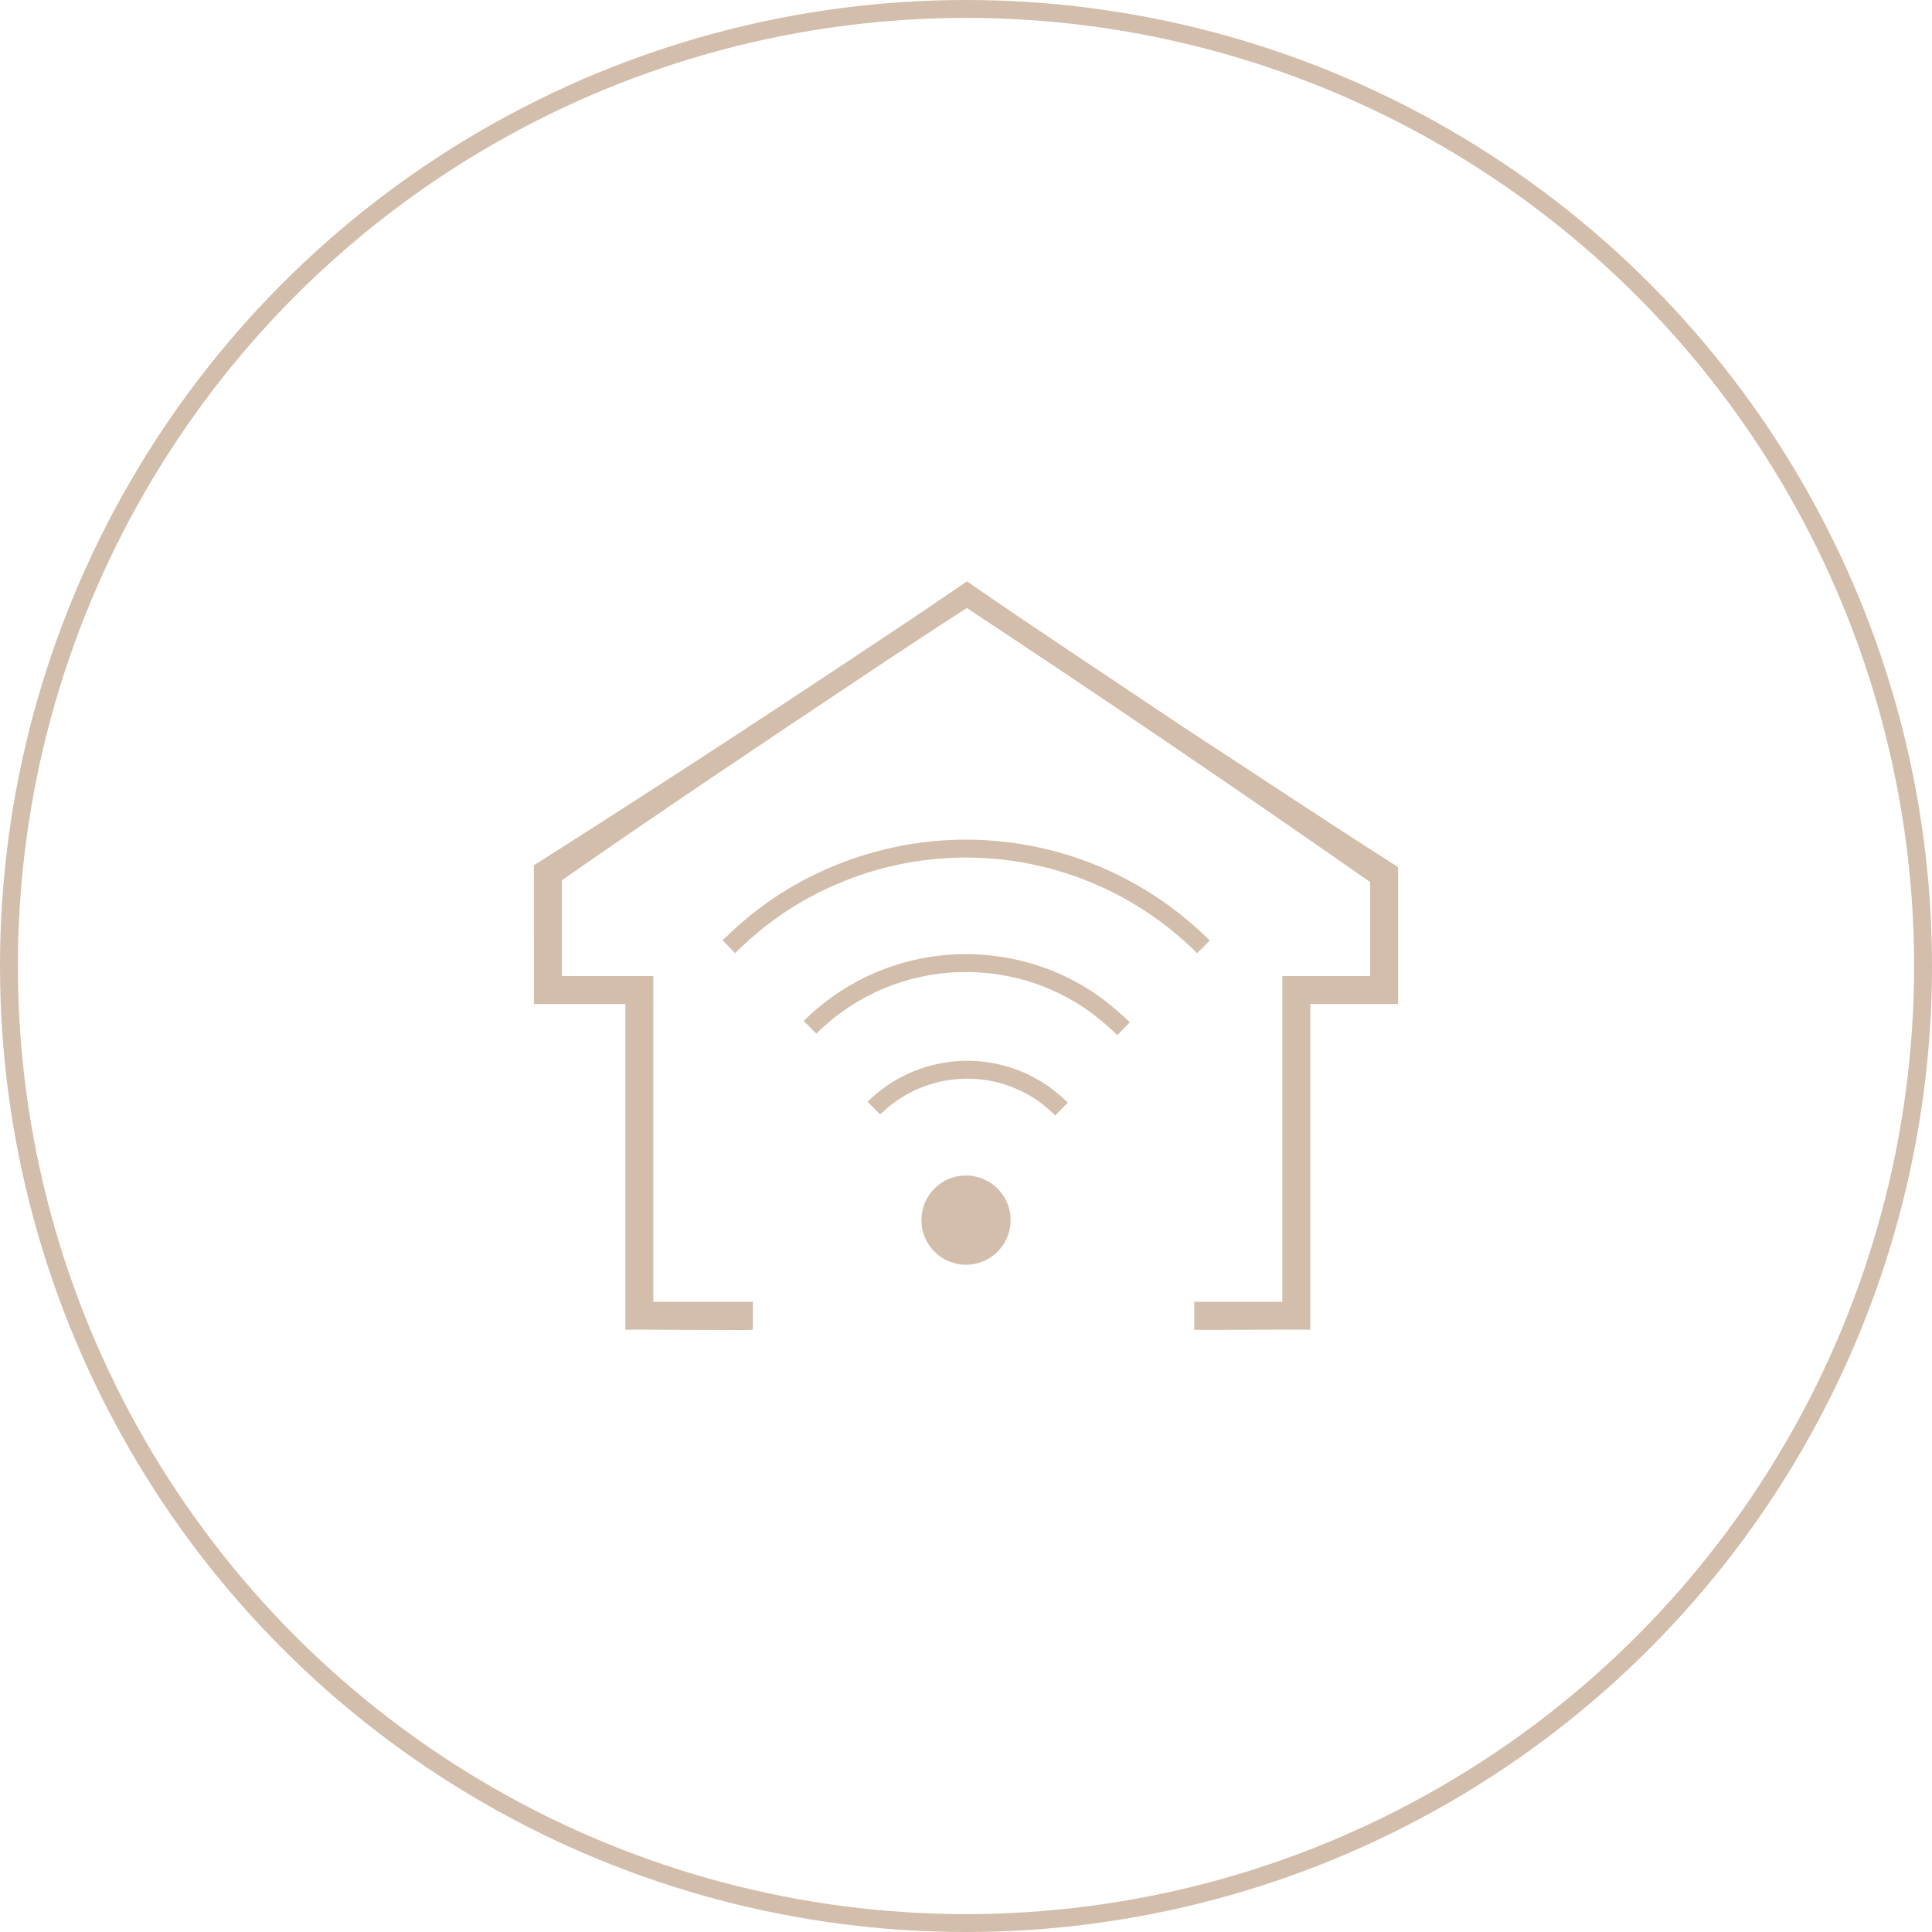 <?xml version="1.0" encoding="UTF-8"?> <svg xmlns="http://www.w3.org/2000/svg" xmlns:xlink="http://www.w3.org/1999/xlink" width="216" height="216" viewBox="0 0 216 216"><defs><clipPath id="a"><rect width="96.628" height="83.7" fill="none"></rect></clipPath><clipPath id="c"><rect width="216" height="216"></rect></clipPath></defs><g id="b" clip-path="url(#c)"><g transform="translate(-275 -2996)"><g transform="translate(275 2996)" fill="none" stroke="#d3bdab" stroke-width="2"><circle cx="108" cy="108" r="108" stroke="none"></circle><circle cx="108" cy="108" r="107" fill="none"></circle></g></g><g transform="translate(59.686 65)"><g transform="translate(0 0)" clip-path="url(#a)"><path d="M24.48,83.67c-.654.092-14.325-.066-14.248,0V45.69L11.8,47.254c-.68,0-11.359,0-11.794,0C.019,46.7-.009,33.516,0,32.6v-.865l.7-.438C12.133,24.05,24.732,15.85,36.06,8.3Q42.278,4.211,48.419,0c7.93,5.483,15.992,10.769,23.988,16.155C80.252,21.266,88.033,26.473,95.933,31.5l.693.441V32.8c0,1,0,13.815,0,14.453H85.242l1.564-1.564V83.67c-.235-.059-12.241.042-12.97,0V80.542H85.242l-1.564,1.564V44.125c1.006,0,10.16,0,11.384,0L93.5,45.69V32.8l.693,1.3Q71.169,18,47.728,2.526l1.372,0q-5.911,3.806-11.751,7.714C26,17.8,13.543,26.132,2.433,33.9l.7-1.3V45.69L1.568,44.125H13.361V82.106L11.8,80.542H24.48Z" transform="translate(0 0)" fill="#d3bdab"></path><path d="M13.937,32.617c.849-.823,1.721-1.63,2.63-2.387a36.439,36.439,0,0,1,9.126-5.56,37.572,37.572,0,0,1,41.3,7.966" transform="translate(7.865 8.225)" fill="none" stroke="#d3bdab" stroke-miterlimit="10" stroke-width="2"></path><path d="M19.736,37.016a24.7,24.7,0,0,1,21-6.918,24.392,24.392,0,0,1,10.953,4.429,32.27,32.27,0,0,1,3.105,2.645" transform="translate(11.138 12.838)" fill="none" stroke="#d3bdab" stroke-miterlimit="10" stroke-width="2"></path><path d="M24.3,41.753A14.839,14.839,0,0,1,43.42,40.264a19.075,19.075,0,0,1,1.86,1.583" transform="translate(13.715 17.138)" fill="none" stroke="#d3bdab" stroke-miterlimit="10" stroke-width="2"></path><path d="M32.7,42.462A4.986,4.986,0,1,1,27.7,47.4,4.982,4.982,0,0,1,32.7,42.462" transform="translate(15.63 23.963)" fill="#d3bdab"></path></g></g></g></svg> 